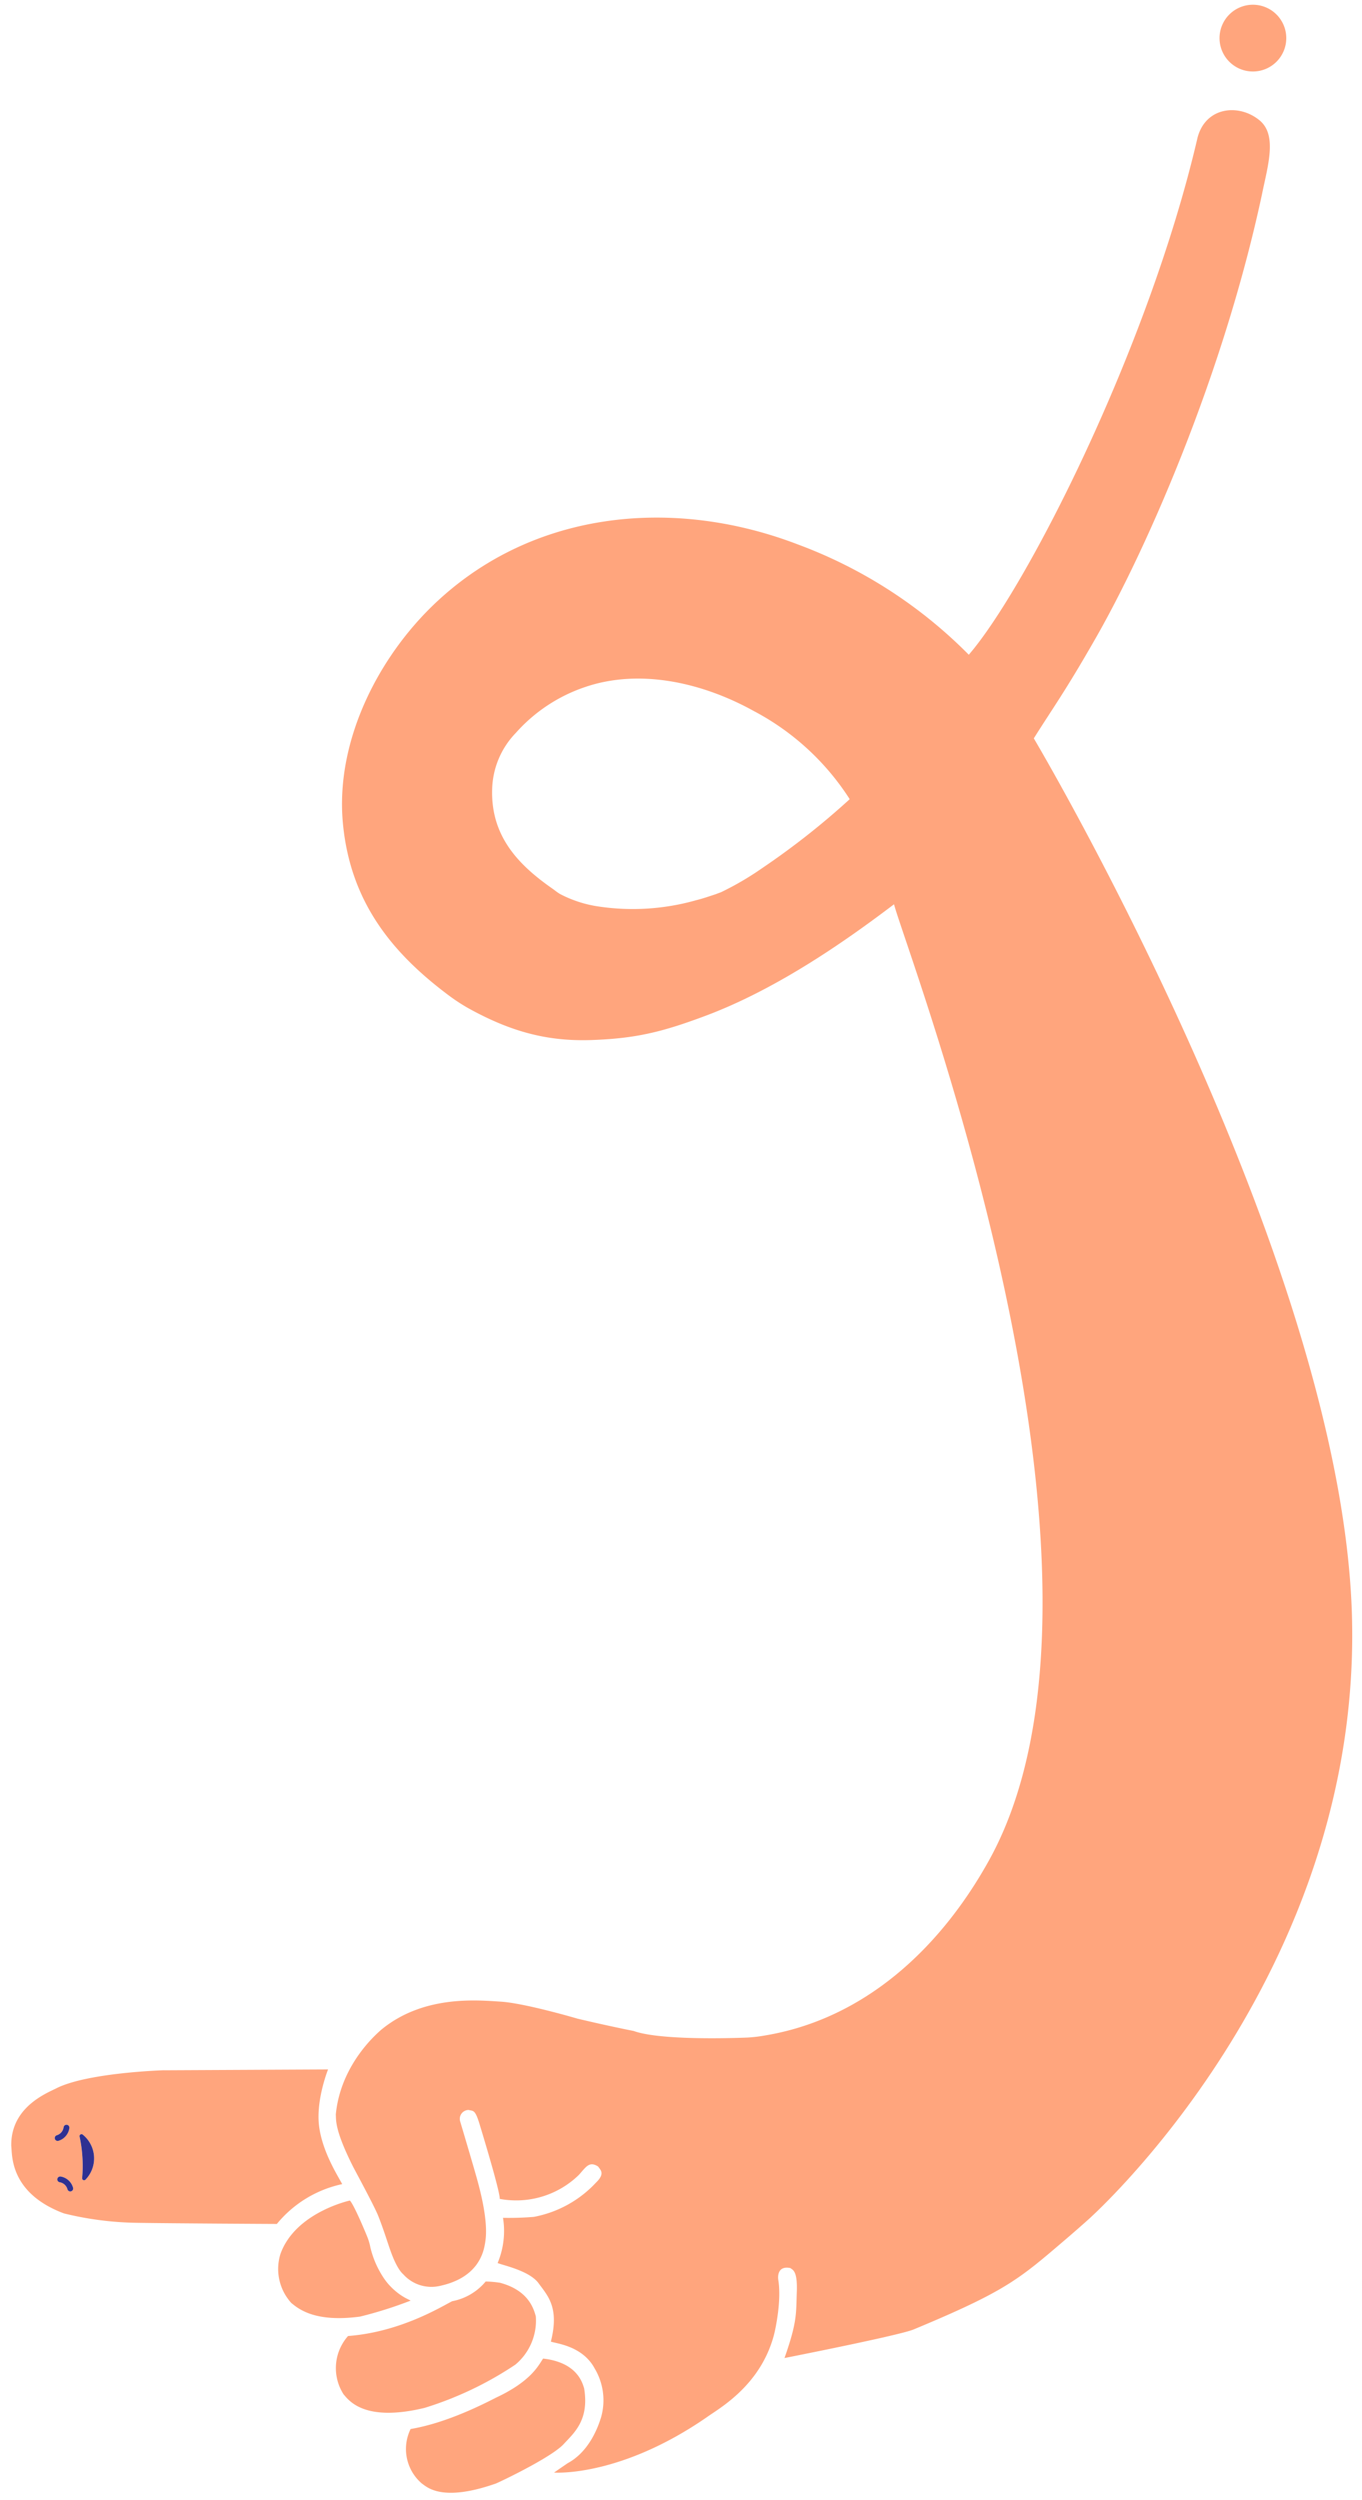<svg xmlns="http://www.w3.org/2000/svg" xmlns:xlink="http://www.w3.org/1999/xlink" width="230" height="422" viewBox="0 0 230 422">
  <defs>
    <clipPath id="clip-path">
      <rect id="Rectangle_369" data-name="Rectangle 369" width="230" height="422" transform="translate(76.083 -98.885)" fill="none"/>
    </clipPath>
    <clipPath id="clip-path-2">
      <rect id="Rectangle_12" data-name="Rectangle 12" width="440.595" height="224.838" fill="none"/>
    </clipPath>
    <clipPath id="clip-path-3">
      <rect id="Rectangle_11" data-name="Rectangle 11" width="422.82" height="224.586" fill="none"/>
    </clipPath>
  </defs>
  <g id="_2-1--mobile--group" data-name="2-1--mobile--group" transform="translate(-76.083 98.885)">
    <g id="Mask_Group_1" data-name="Mask Group 1" clip-path="url(#clip-path)">
      <g id="Group_23" data-name="Group 23" transform="matrix(0.391, -0.921, 0.921, 0.391, 30.738, 271.278)" clip-path="url(#clip-path-2)">
        <g id="Group_22" data-name="Group 22" transform="translate(0.127 0.127)">
          <g id="Group_21" data-name="Group 21" clip-path="url(#clip-path-3)">
            <g id="Group_20" data-name="Group 20">
              <g id="Group_19" data-name="Group 19" clip-path="url(#clip-path-3)">
                <path id="Path_20" data-name="Path 20" d="M426.426,92.394c5.368-.812,8.108,4.122,6.836,8.466-1.1,3.774-6.478,4.283-11.352,5.277-30.831,5.943-62.909,5.439-79.931,3.416-10.222-1.211-13.435-2.008-19.586-3,0,0-59.856,81.591-114.779,107.044-55.8,25.857-111.8-1-111.8-1q-2.21-1.044-4.208-2.038c-9.465-4.722-12.023-5.832-24.212-17.769C65.477,190.912,54.428,174.6,54.428,174.6c6.544-.4,7.734-1.17,11.034-2.427s3.194-2.018,3.325-2.6c-.459-2.225-2.245-1.317-2.588-1.115-2.987,1.9-7.8,2.825-8.93,2.992-8.819,1.241-15.03-3.744-17.194-5.04-14.893-9.45-18.536-19.767-18.632-20.06.03.02.288.182,2.336,1.488,3.411,2.745,8.123,2.285,9.233,2.19a10.454,10.454,0,0,0,7.255-4.2c2.724-3.37,1.377-7.543,1.3-8.6,5.908-.928,6.9-3.511,8.249-5.746s.459-6.619.444-7.709a13.991,13.991,0,0,0,7.376-2.144,51.866,51.866,0,0,0,2.185,4.732,19.178,19.178,0,0,0,9.44,7.4c1.983.832,2.23-.111,2.613-.742.323-1.811-.994-1.862-2.613-2.452a15.161,15.161,0,0,1-8.9-10.7c1.014-.328,8.193-6.317,10.262-8.042s1.594-1.852,1.5-2.639a1.5,1.5,0,0,0-2.356-.555s-6.085,5.025-6.947,5.7c-6.942,5.7-9.762,6.054-10.867,6.307-5.217,1.009-8.178-3.118-9.076-4.359a6.379,6.379,0,0,1-.6-6.4c.469-1.4,2.306-3.108,3.385-4.066s2.982-2.613,4.193-3.849,5.015-6,5.812-6.972c4.571-5.4,6.165-5.716,6.978-6.15,7.881-2.482,14.843.832,16.14,1.453,8.2,4.248,10.933,12.911,12.285,16.765s2.412,13.017,2.412,13.017.8,4.788,1.791,9.535c.207,3.93,3.9,12.633,6.478,18.1a23.738,23.738,0,0,0,1.408,2.477c9.091,14.409,25.039,21.573,41.981,23.369,54.887,5.817,136.236-73.241,142.27-77.782-8.173-4.692-20.66-12.31-29.873-22.058-5.252-5.55-8.017-9.2-11.241-16.155-3.153-6.841-3.9-13.143-3.128-20.842a31.17,31.17,0,0,1,.631-3.733c2.881-12.028,8.153-21.881,19.893-28.2,11.72-6.3,26.79-5.525,38.767-.742,21.831,8.769,33.667,30.15,34.484,53a79.383,79.383,0,0,1-5.852,33.894c14,4.5,59.18,7.765,95.334,1.458M308.151,61.441c1.09-10.025-.878-20.736-7.4-28a27.261,27.261,0,0,0-11.665-7.714,14.163,14.163,0,0,0-10.373.055c-7.512,2.951-10.025,9.339-11.417,15.953-.086.4-.207.787-.272,1.2l-.04.192c-.01.066-.01.151-.02.227a20.366,20.366,0,0,0,.651,6.806,39.189,39.189,0,0,0,7.381,14.616c.621.838,1.5,1.811,2.185,2.6.217.232.454.464.666.706a50.38,50.38,0,0,0,6.529,4.859,129.233,129.233,0,0,0,16.432,9.021,43.028,43.028,0,0,0,7.346-20.519" transform="translate(-10.751 -0.251)" fill="#ffa57d"/>
                <path id="Path_21" data-name="Path 21" d="M65.934,97.939,76.9,123.4s-5.484.106-9.308,2.291-6.564,6.236-7.568,7.467a19.525,19.525,0,0,0-10.5-7.527s-6.892-16.483-8.986-21.659a54.655,54.655,0,0,1-3.416-12.1c-.439-9.9,5.827-11.947,7-12.643,5.873-2.613,10.338,1.831,11.922,3.2,4.49,3.774,9.894,15.5,9.894,15.5m-15.11-10.9a.49.49,0,0,0-.358-.908,1.649,1.649,0,0,1-1.67-.53.49.49,0,0,0-.767.61,2.613,2.613,0,0,0,2.709.858.291.291,0,0,0,.086-.03M50.6,89.569a.332.332,0,0,0-.52-.343,22.917,22.917,0,0,1-3.017,1.8,22.291,22.291,0,0,1-3.254,1.332.33.33,0,0,0-.035.621A5.159,5.159,0,0,0,50.6,89.569M41.7,91.6a2.632,2.632,0,0,0,.938-2.684.5.5,0,0,0-.6-.353.49.49,0,0,0-.348.6,1.637,1.637,0,0,1-.58,1.65.487.487,0,0,0-.1.686.493.493,0,0,0,.61.146L41.7,91.6" transform="translate(-18.508 -38.984)" fill="#ffa57d"/>
                <path id="Path_22" data-name="Path 22" d="M58.612,184.26c-.212.641-2.76,3.37-4.42,5.035a9.22,9.22,0,0,1-1.534,1.266,16.039,16.039,0,0,0-3.728,3.9,10.433,10.433,0,0,0-1.3,2.654,9.91,9.91,0,0,0-.5,2.477l-.045.716a69.511,69.511,0,0,1-5.817-6.8c-3.849-6.488-2.916-9.944-2.427-11.584A8.532,8.532,0,0,1,45.761,177c7.432-.409,12.85,7.26,12.85,7.26" transform="translate(-19.143 -87.818)" fill="#ffa57d"/>
                <path id="Path_23" data-name="Path 23" d="M44.723,228.264c.651,4.727-1.6,6.781-2.866,7.76a9.67,9.67,0,0,1-8.844,0A58.688,58.688,0,0,1,20.32,224.783c-6.291-8.476-3.794-12.315-3.259-13.466a8.171,8.171,0,0,1,9.364-3.173c4.051,7.83,10.58,12.467,12.27,13.879a9.7,9.7,0,0,0,5.272,3.91,17.521,17.521,0,0,1,.757,2.331" transform="translate(-8.115 -103.05)" fill="#ffa57d"/>
                <path id="Path_24" data-name="Path 24" d="M53.423,101.572a22.919,22.919,0,0,0,3.017-1.8.332.332,0,0,1,.52.343,5.159,5.159,0,0,1-6.826,3.411.33.33,0,0,1,.035-.621,22.292,22.292,0,0,0,3.254-1.332" transform="translate(-24.867 -49.529)" fill="#2e3192"/>
                <path id="Path_25" data-name="Path 25" d="M61.454,93.912a.291.291,0,0,1-.086.03,2.613,2.613,0,0,1-2.709-.858.49.49,0,0,1,.767-.61A1.649,1.649,0,0,0,61.1,93a.49.49,0,0,1,.358.908" transform="translate(-29.139 -45.854)" fill="#2e3192"/>
                <path id="Path_26" data-name="Path 26" d="M27.92,255.9c1.705,5.691-1.332,7.82-1.907,8.34-4.566,2.886-7.5,1.408-9.959.52-2.805-.959-9.873-7.2-10.645-7.951C-1.1,249.657.312,246.347.529,245.288a7.66,7.66,0,0,1,7.719-5.323c3.33,5.237,8.814,9.783,10.489,11.19,4.9,4.4,7.83,4.48,9.182,4.748" transform="translate(-0.251 -119.019)" fill="#ffa57d"/>
                <path id="Path_27" data-name="Path 27" d="M44.849,100.751a1.637,1.637,0,0,0,.58-1.65.49.49,0,0,1,.348-.6.5.5,0,0,1,.6.353,2.632,2.632,0,0,1-.938,2.684l-.076.045a.493.493,0,0,1-.61-.146.487.487,0,0,1,.1-.686" transform="translate(-22.251 -48.924)" fill="#2e3192"/>
              </g>
            </g>
          </g>
        </g>
        <path id="Path_28" data-name="Path 28" d="M862.232,181.38a5.632,5.632,0,1,1-5.633-5.632,5.632,5.632,0,0,1,5.633,5.632" transform="translate(-421.637 -87.079)" fill="#ffa57d"/>
      </g>
    </g>
  </g>
</svg>
